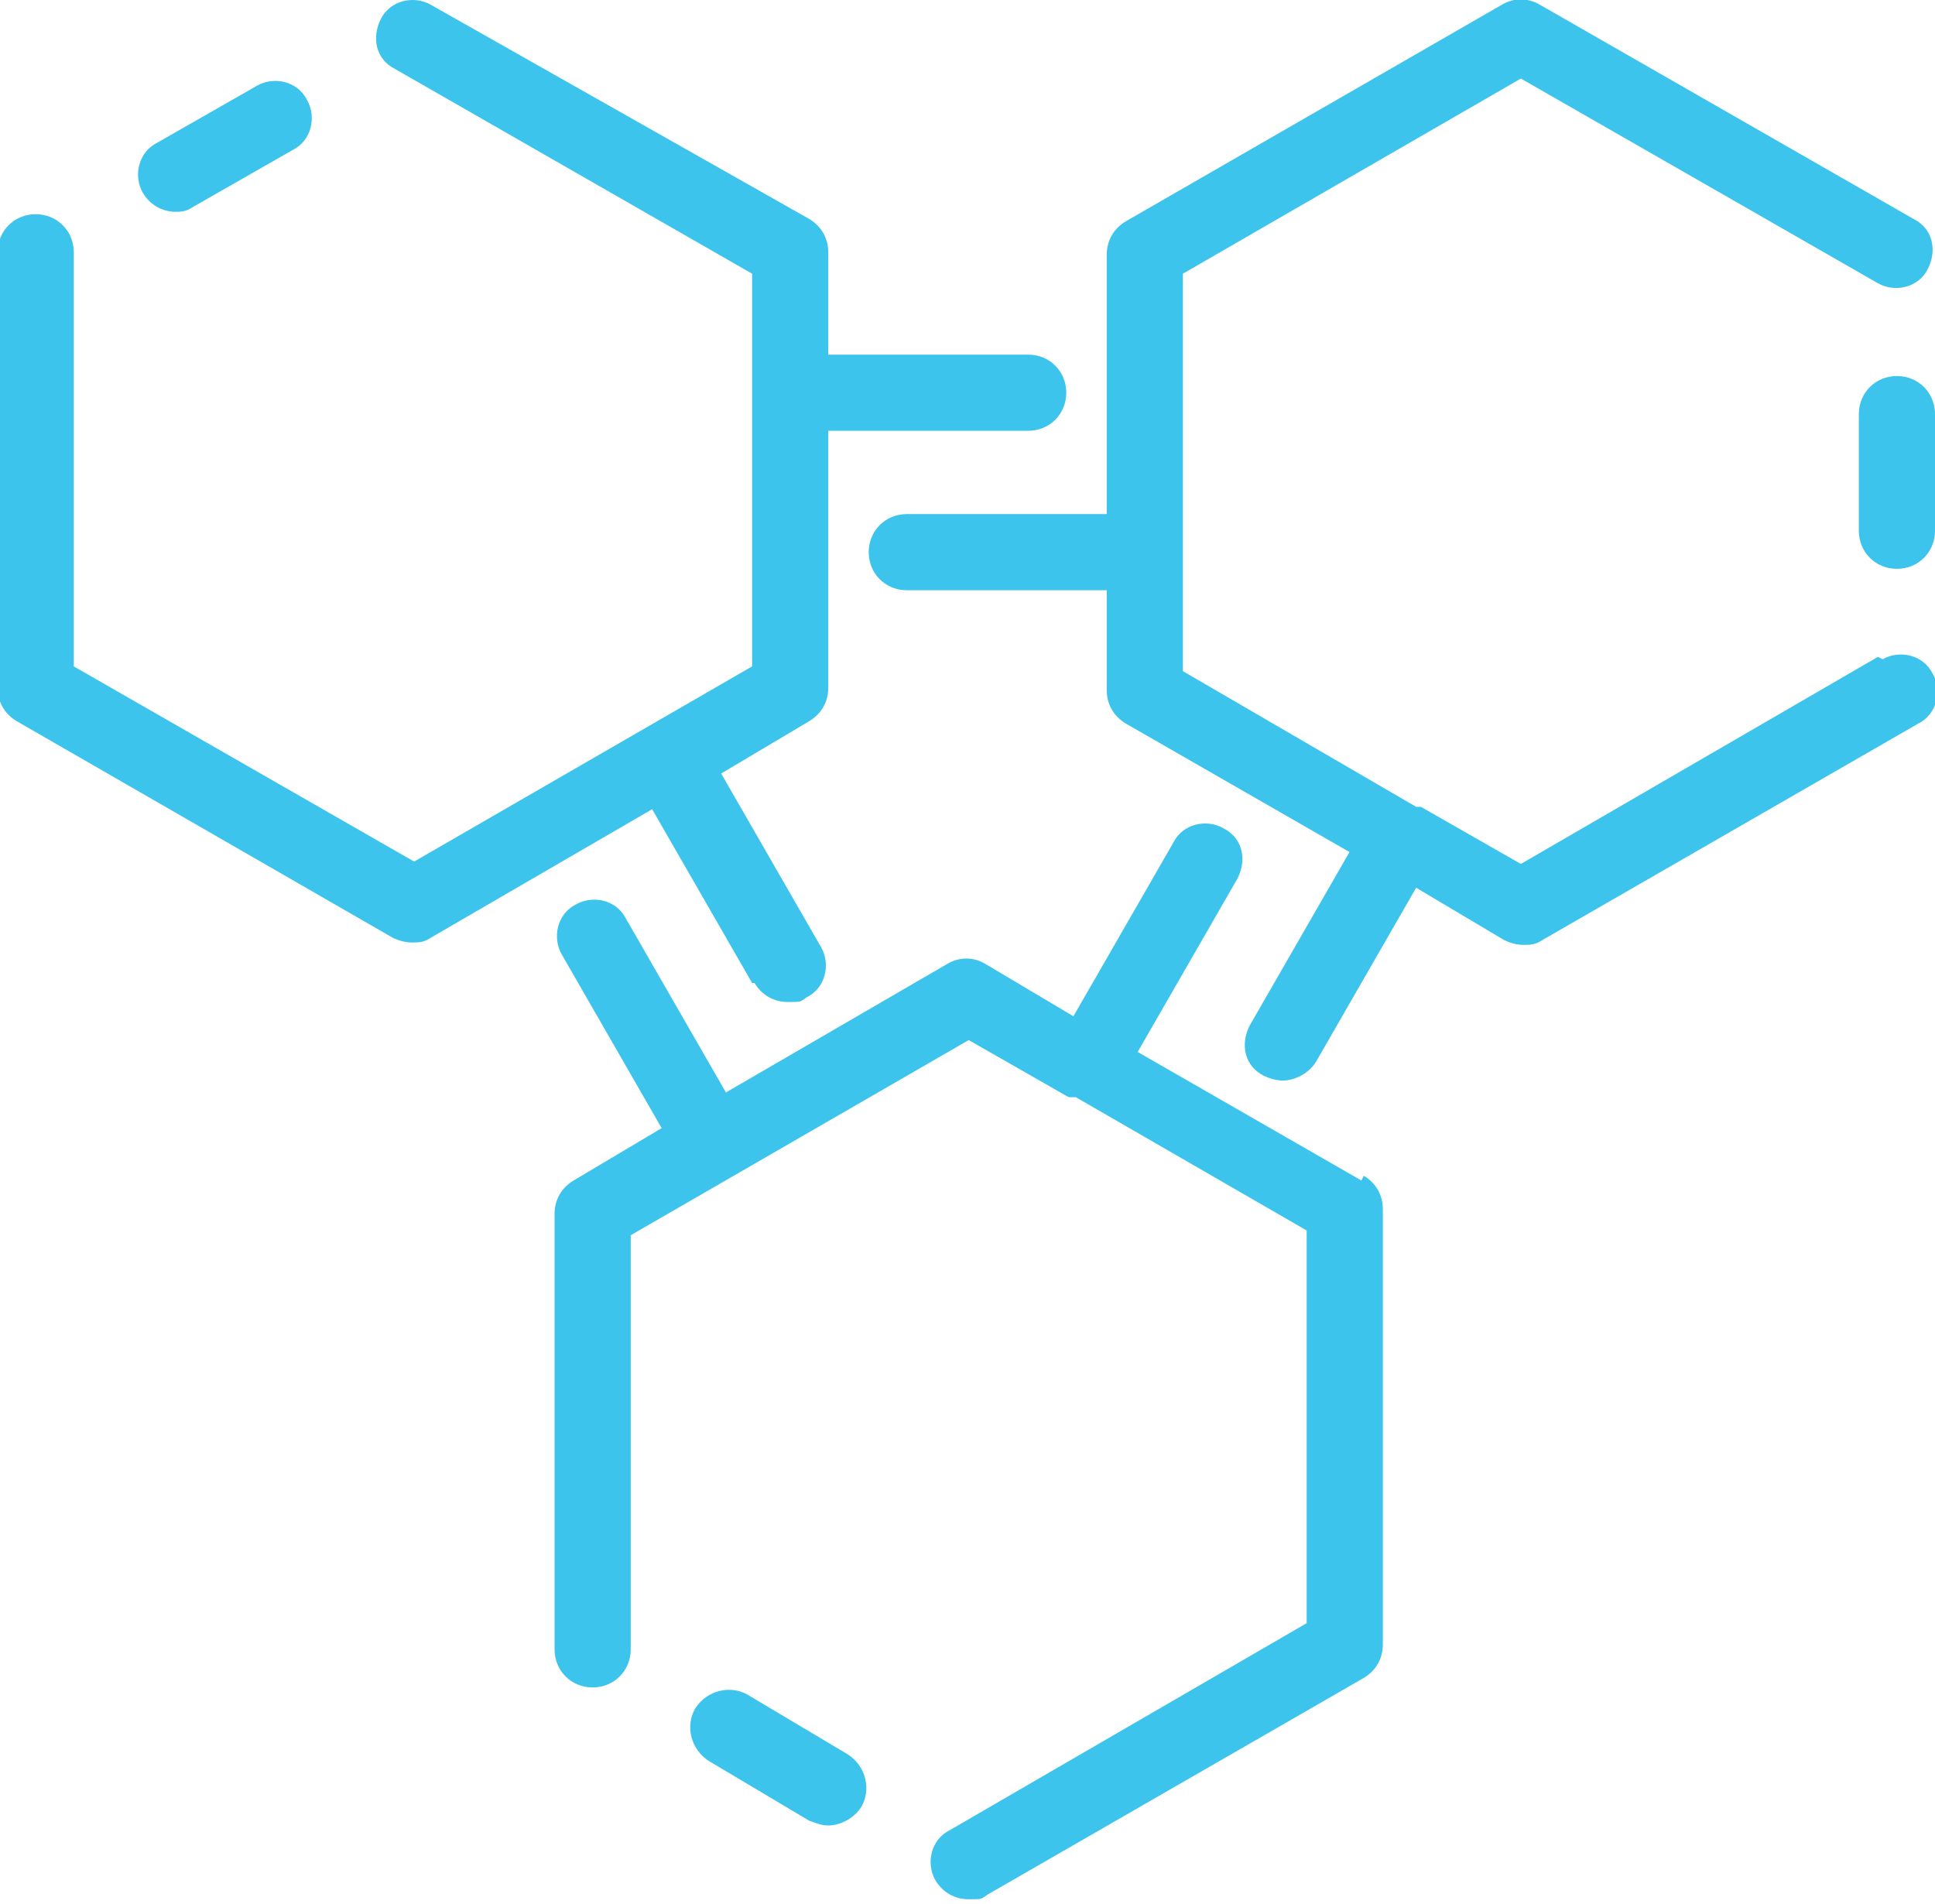 <?xml version="1.0" encoding="UTF-8"?>
<svg id="_x2014_ÎÓÈ_x5F_1" xmlns="http://www.w3.org/2000/svg" version="1.1" xmlns:xlink="http://www.w3.org/1999/xlink" viewBox="0 0 81.3 80">
  <!-- Generator: Adobe Illustrator 29.2.1, SVG Export Plug-In . SVG Version: 2.1.0 Build 116)  -->
  <defs>
    <style>
      .st0 {
        fill: #3cc4ec;
      }
    </style>
  </defs>
  <path class="st0" d="M78.9,27.6l-15,8.7-4.2-2.4s0,0-.1,0c0,0,0,0-.1,0l-9.8-5.7V11.5l14.2-8.2,15,8.6c.7.4,1.7.2,2.1-.6.4-.8.2-1.7-.6-2.1L64.7.2c-.5-.3-1.1-.3-1.6,0l-15.8,9.1c-.5.3-.8.8-.8,1.4v10.9h-8.4c-.9,0-1.6.7-1.6,1.6s.7,1.6,1.6,1.6h8.4v4.2c0,.6.3,1.1.8,1.4l9.4,5.4-4.2,7.3c-.4.8-.2,1.7.6,2.1.2.1.5.2.8.2.5,0,1.1-.3,1.4-.8l4.2-7.3,3.7,2.2c.2.1.5.2.8.2s.5,0,.8-.2l15.8-9.1c.8-.4,1-1.4.6-2.1-.4-.8-1.4-1-2.1-.6Z"/>
  <path class="st0" d="M57.2,49.6l-9.4-5.4,4.2-7.3c.4-.8.2-1.7-.6-2.1-.7-.4-1.7-.2-2.1.6l-4.2,7.3-3.7-2.2c-.5-.3-1.1-.3-1.6,0l-9.3,5.4-4.2-7.3c-.4-.8-1.4-1-2.1-.6-.8.4-1,1.4-.6,2.1l4.2,7.3-3.7,2.2c-.5.3-.8.8-.8,1.4v18.3c0,.9.7,1.6,1.6,1.6s1.6-.7,1.6-1.6v-17.4l14.2-8.2,4.2,2.4s0,0,.1,0c0,0,.1,0,.2,0l9.7,5.6v16.5l-15,8.7c-.8.4-1,1.4-.6,2.1.3.5.8.8,1.4.8s.5,0,.8-.2l15.8-9.1c.5-.3.8-.8.8-1.4v-18.3c0-.6-.3-1.1-.8-1.4Z"/>
  <path class="st0" d="M31.7,41.3c.3.5.8.8,1.4.8s.5,0,.8-.2c.8-.4,1-1.4.6-2.1l-4.2-7.3,3.7-2.2c.5-.3.8-.8.8-1.4v-10.8h8.4c.9,0,1.6-.7,1.6-1.6s-.7-1.6-1.6-1.6h-8.4v-4.3c0-.6-.3-1.1-.8-1.4L18.1.2c-.7-.4-1.7-.2-2.1.6-.4.8-.2,1.7.6,2.1l15,8.6v16.5l-14.2,8.2L3.1,28V10.6c0-.9-.7-1.6-1.6-1.6s-1.6.7-1.6,1.6v18.3c0,.6.3,1.1.8,1.4l15.8,9.1c.2.1.5.2.8.2s.5,0,.8-.2l9.3-5.4,4.2,7.3Z"/>
  <path class="st0" d="M7.3,8.9c.3,0,.5,0,.8-.2l4.2-2.4c.8-.4,1-1.4.6-2.1-.4-.8-1.4-1-2.1-.6l-4.2,2.4c-.8.4-1,1.4-.6,2.1.3.5.8.8,1.4.8Z"/>
  <path class="st0" d="M79.7,15.8c-.9,0-1.6.7-1.6,1.6v4.9c0,.9.7,1.6,1.6,1.6s1.6-.7,1.6-1.6v-4.9c0-.9-.7-1.6-1.6-1.6Z"/>
  <path class="st0" d="M35.6,73.7l-4.2-2.5c-.7-.4-1.7-.2-2.2.6-.4.7-.2,1.7.6,2.2l4.2,2.5c.3.1.5.2.8.2.5,0,1.1-.3,1.4-.8.4-.7.2-1.7-.6-2.2Z"/>
</svg>